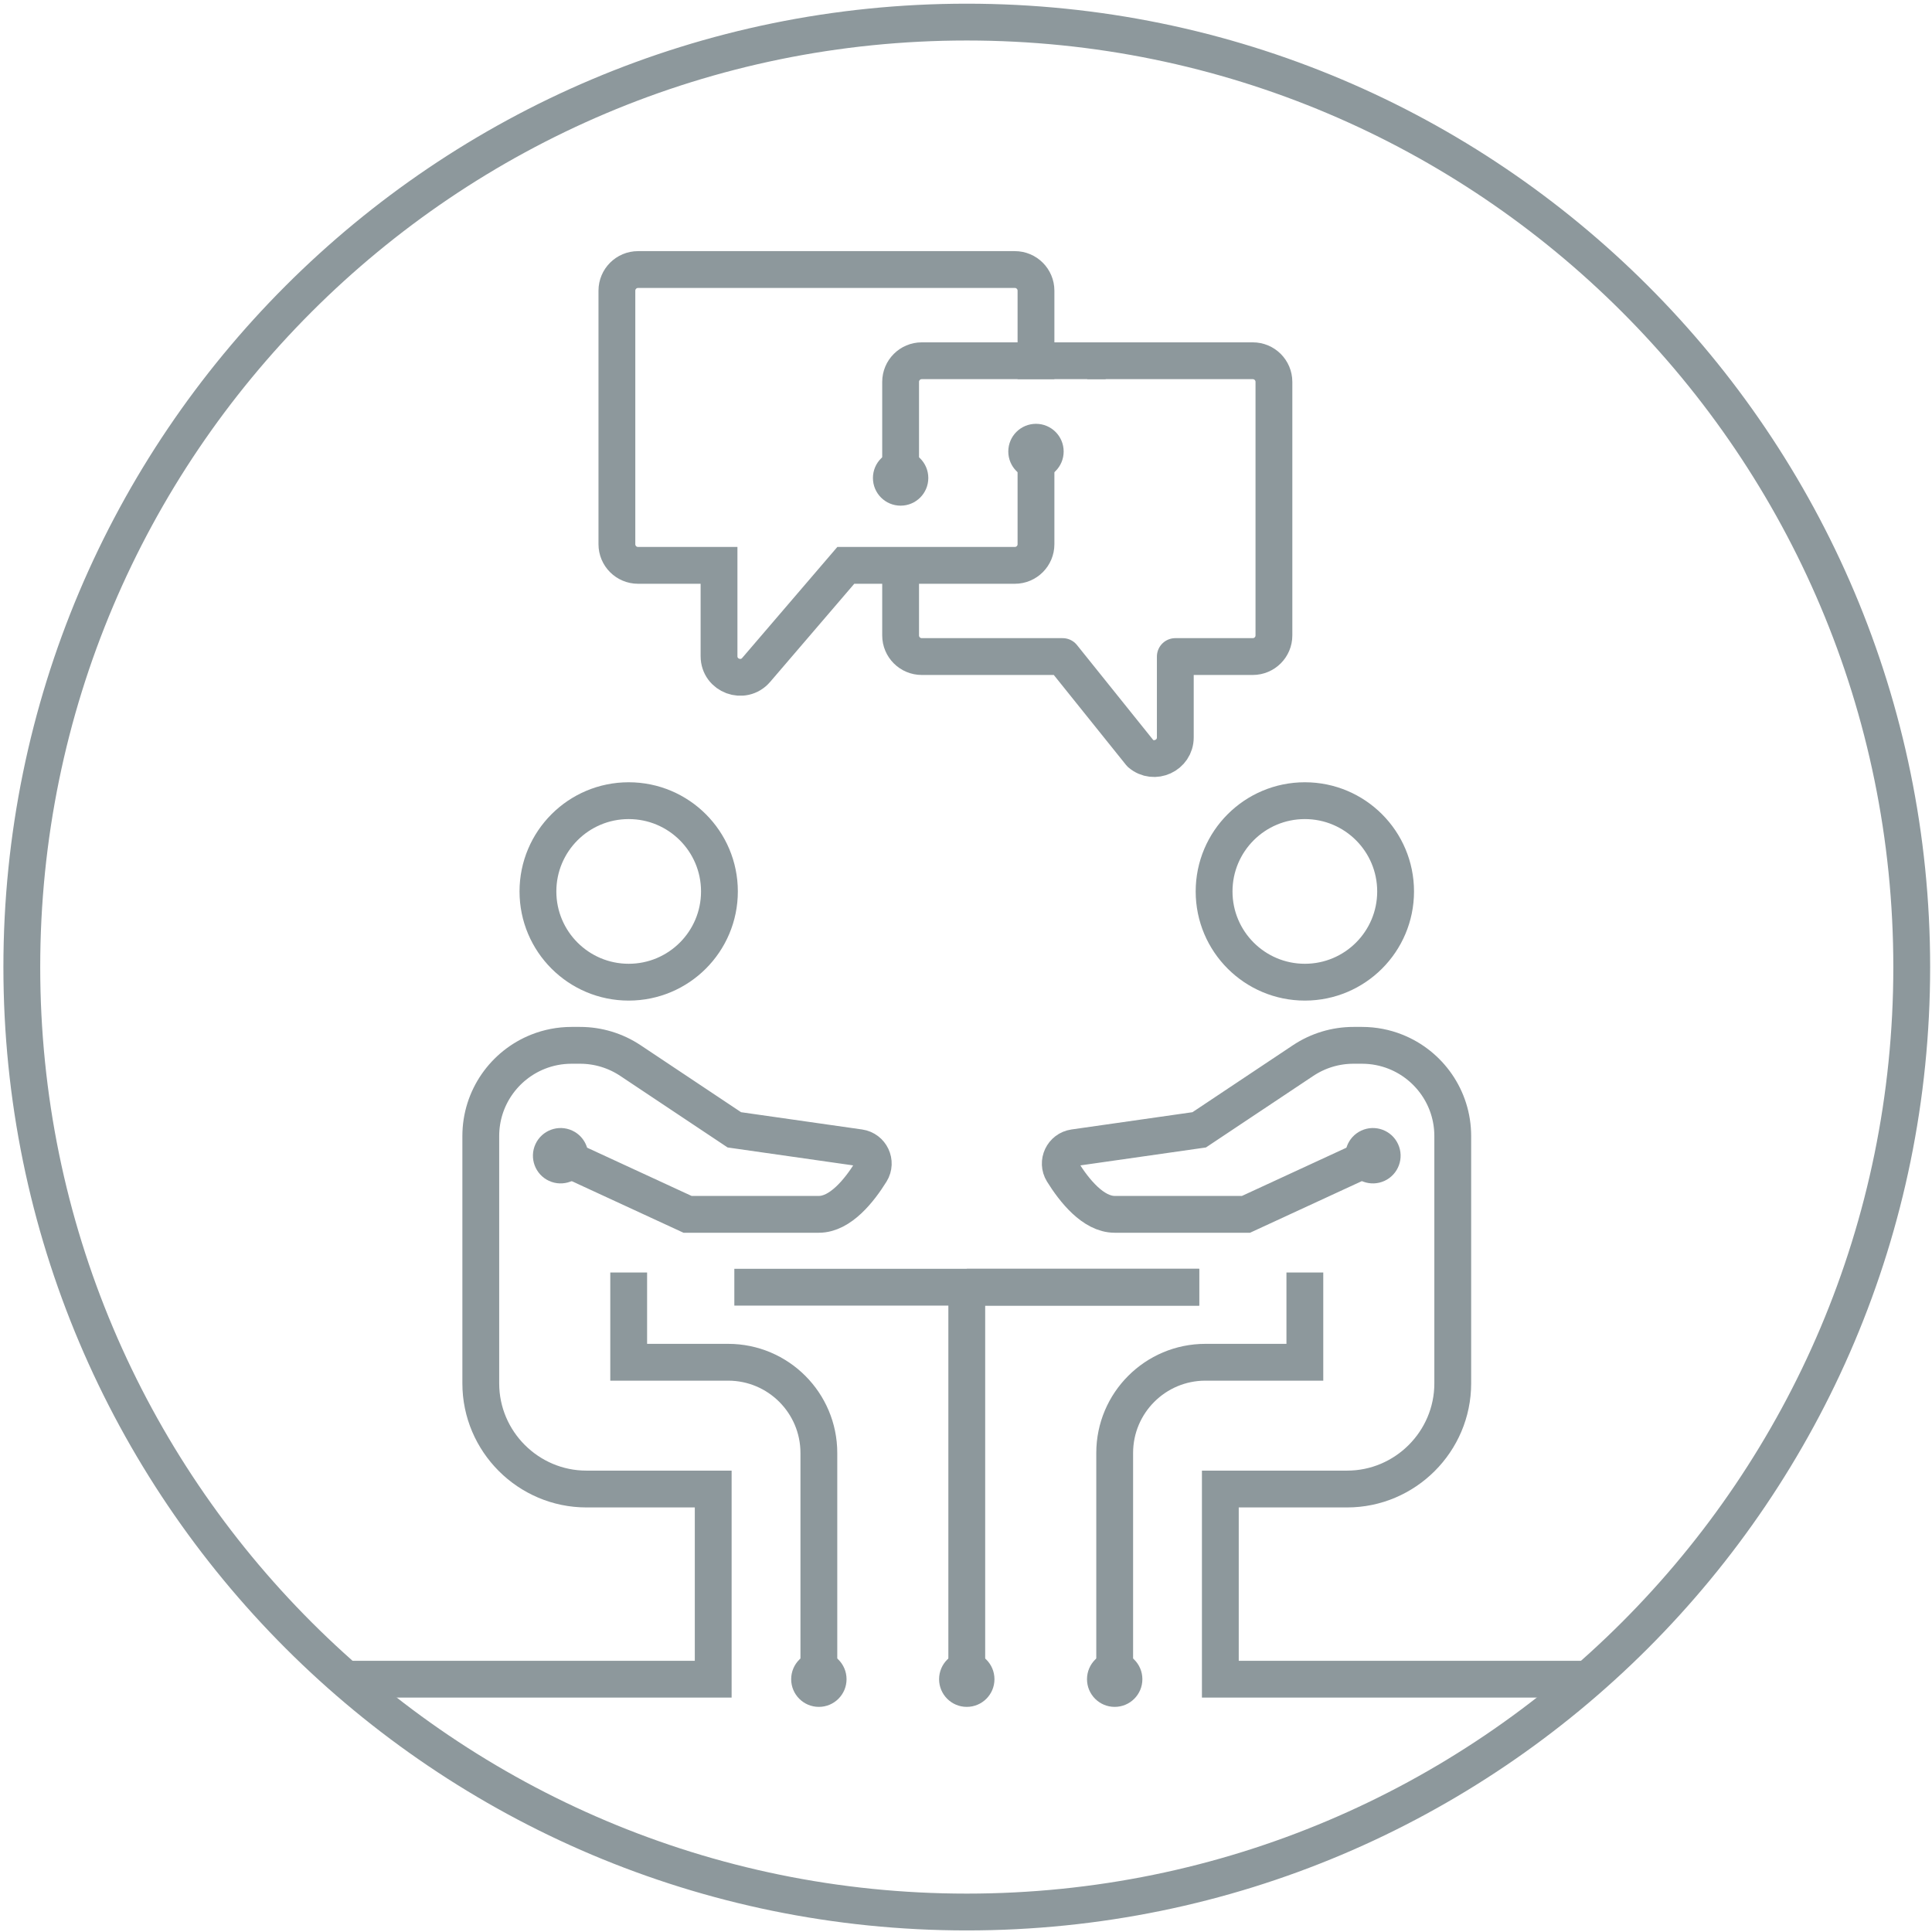 <?xml version="1.0" encoding="UTF-8"?>
<svg width="298px" height="298px" viewBox="0 0 298 298" version="1.1" xmlns="http://www.w3.org/2000/svg" xmlns:xlink="http://www.w3.org/1999/xlink">
    <!-- Generator: Sketch 55.1 (78136) - https://sketchapp.com -->
    <title>Group 10959</title>
    <desc>Created with Sketch.</desc>
    <g id="Page-13" stroke="none" stroke-width="1" fill="none" fill-rule="evenodd">
        <g id="43676-Digital-2030-Mini-Guidelines_v1.09" transform="translate(-1395, -846)">
            <g id="Group-10959" transform="translate(1398, 849)">
                <path d="M146.119,291.918 C65.619,291.918 0.364,226.66 0.364,146.163 C0.364,65.663 65.619,0.408 146.119,0.408 C226.619,0.408 291.874,65.663 291.874,146.163 C291.874,226.66 226.619,291.918 146.119,291.918 Z" id="Stroke-10919" stroke="#8D989C" stroke-width="5.679"></path>
                <path d="M93.972,193.273 L93.972,207.12 L109.307,207.12 C117.038,207.12 123.305,213.386 123.305,221.117 L123.305,256.007" id="Stroke-10921" stroke="#8D989C" stroke-width="5.679"></path>
                <path d="M119.034,256.008 C119.034,258.366 120.945,260.277 123.303,260.277 C125.664,260.277 127.575,258.366 127.575,256.008 C127.575,253.65 125.664,251.739 123.303,251.739 C120.945,251.739 119.034,253.65 119.034,256.008" id="Fill-10923" fill="#8D989C"></path>
                <path d="M83.471,175.263 L103.051,184.305 L123.305,184.305 C126.628,184.305 129.561,180.607 131.329,177.76 C132.265,176.249 131.327,174.279 129.569,174.026 L110.268,171.27 L94.244,160.588 C91.942,159.054 89.236,158.234 86.468,158.236 L85.143,158.236 C83.318,158.239 81.57,158.589 79.97,159.23 C74.804,161.291 71.158,166.338 71.158,172.233 L71.158,210.381 C71.158,219.345 78.488,226.674 87.454,226.674 L107.009,226.674 L107.009,256.007 L50.319,256.007" id="Stroke-10925" stroke="#8D989C" stroke-width="5.679"></path>
                <path d="M81.68,179.141 C79.542,178.153 78.606,175.613 79.594,173.472 C80.584,171.331 83.122,170.398 85.263,171.386 C87.401,172.376 88.337,174.914 87.349,177.052 C86.361,179.193 83.821,180.129 81.68,179.141" id="Fill-10927" fill="#8D989C"></path>
                <path d="M198.267,193.273 L198.267,207.12 L182.931,207.12 C175.201,207.12 168.934,213.386 168.934,221.117 L168.934,256.007" id="Stroke-10929" stroke="#8D989C" stroke-width="5.679"></path>
                <path d="M164.664,256.008 C164.664,258.366 166.575,260.277 168.933,260.277 C171.294,260.277 173.205,258.366 173.205,256.008 C173.205,253.65 171.294,251.739 168.933,251.739 C166.575,251.739 164.664,253.65 164.664,256.008" id="Fill-10931" fill="#8D989C"></path>
                <path d="M208.768,175.263 L189.188,184.305 L168.934,184.305 C165.611,184.305 162.678,180.607 160.91,177.76 C159.974,176.249 160.912,174.279 162.67,174.026 L181.969,171.27 L197.995,160.588 C200.297,159.054 203.003,158.234 205.771,158.236 L207.094,158.236 C208.921,158.239 210.669,158.589 212.267,159.23 C217.432,161.291 221.079,166.338 221.079,172.233 L221.079,210.381 C221.079,219.345 213.748,226.674 204.785,226.674 L185.23,226.674 L185.23,256.007 L241.923,256.007" id="Stroke-10933" stroke="#8D989C" stroke-width="5.679"></path>
                <path d="M206.976,171.386 C209.117,170.398 211.655,171.332 212.643,173.472 C213.633,175.613 212.697,178.151 210.556,179.141 C208.415,180.129 205.88,179.193 204.89,177.053 C203.902,174.914 204.835,172.374 206.976,171.386" id="Fill-10935" fill="#8D989C"></path>
                <path d="M181.969,195.544 L146.118,195.544" id="Stroke-10937" stroke="#8D989C" stroke-width="5.679"></path>
                <path d="M146.119,195.544 L146.119,256.007" id="Stroke-10939" stroke="#8D989C" stroke-width="5.679"></path>
                <path d="M141.849,256.008 C141.849,258.366 143.76,260.277 146.118,260.277 C148.479,260.277 150.39,258.366 150.39,256.008 C150.39,253.65 148.479,251.739 146.118,251.739 C143.76,251.739 141.849,253.65 141.849,256.008" id="Fill-10941" fill="#8D989C"></path>
                <path d="M164.705,52.644 L190.235,52.644 C192.035,52.644 193.495,54.103 193.495,55.903 L193.495,95.014 C193.495,96.813 192.035,98.27 190.235,98.27 L178.285,98.27 L178.285,110.742 C178.285,113.524 175.018,115.028 172.902,113.216 L160.903,98.27 L139.175,98.27 C137.375,98.27 135.915,96.813 135.915,95.014 L135.915,83.325" id="Stroke-10943" stroke="#8D989C" stroke-width="5.679" stroke-linejoin="round"></path>
                <path d="M156.794,52.644 L156.794,41.834 C156.794,40.037 155.335,38.575 153.535,38.575 L95.413,38.575 C93.613,38.575 92.153,40.037 92.153,41.834 L92.153,80.945 C92.153,82.745 93.613,84.204 95.413,84.204 L107.906,84.204 L107.906,98.208 C107.906,101.236 111.671,102.626 113.639,100.327 L127.461,84.204 L153.535,84.204 C155.335,84.204 156.794,82.745 156.794,80.945 L156.794,66.641" id="Stroke-10945" stroke="#8D989C" stroke-width="5.679" stroke-linecap="square"></path>
                <path d="M161.064,66.641 C161.064,64.282 159.153,62.371 156.795,62.371 C154.434,62.371 152.523,64.282 152.523,66.641 C152.523,68.999 154.434,70.909 156.795,70.909 C159.153,70.909 161.064,68.999 161.064,66.641" id="Fill-10947" fill="#8D989C"></path>
                <path d="M164.705,52.644 L139.175,52.644 C137.375,52.644 135.915,54.103 135.915,55.903 L135.915,70.727" id="Stroke-10949" stroke="#8D989C" stroke-width="5.679" stroke-linecap="square"></path>
                <path d="M131.645,70.728 C131.645,73.085 133.556,74.996 135.914,74.996 C138.275,74.996 140.186,73.085 140.186,70.728 C140.186,68.37 138.275,66.459 135.914,66.459 C133.556,66.459 131.645,68.37 131.645,70.728" id="Fill-10951" fill="#8D989C"></path>
                <path d="M107.969,134.499 C107.969,126.768 101.703,120.499 93.972,120.499 C86.241,120.499 79.974,126.768 79.974,134.499 C79.974,142.23 86.241,148.496 93.972,148.496 C101.703,148.496 107.969,142.23 107.969,134.499 Z" id="Stroke-10953" stroke="#8D989C" stroke-width="5.679"></path>
                <path d="M184.267,134.499 C184.267,126.768 190.536,120.499 198.267,120.499 C205.997,120.499 212.264,126.768 212.264,134.499 C212.264,142.23 205.997,148.496 198.267,148.496 C190.536,148.496 184.267,142.23 184.267,134.499 Z" id="Stroke-10955" stroke="#8D989C" stroke-width="5.679"></path>
                <path d="M110.267,195.544 L181.969,195.544" id="Stroke-10957" stroke="#8D989C" stroke-width="5.679"></path>
            </g>
        </g>
    </g>
</svg>